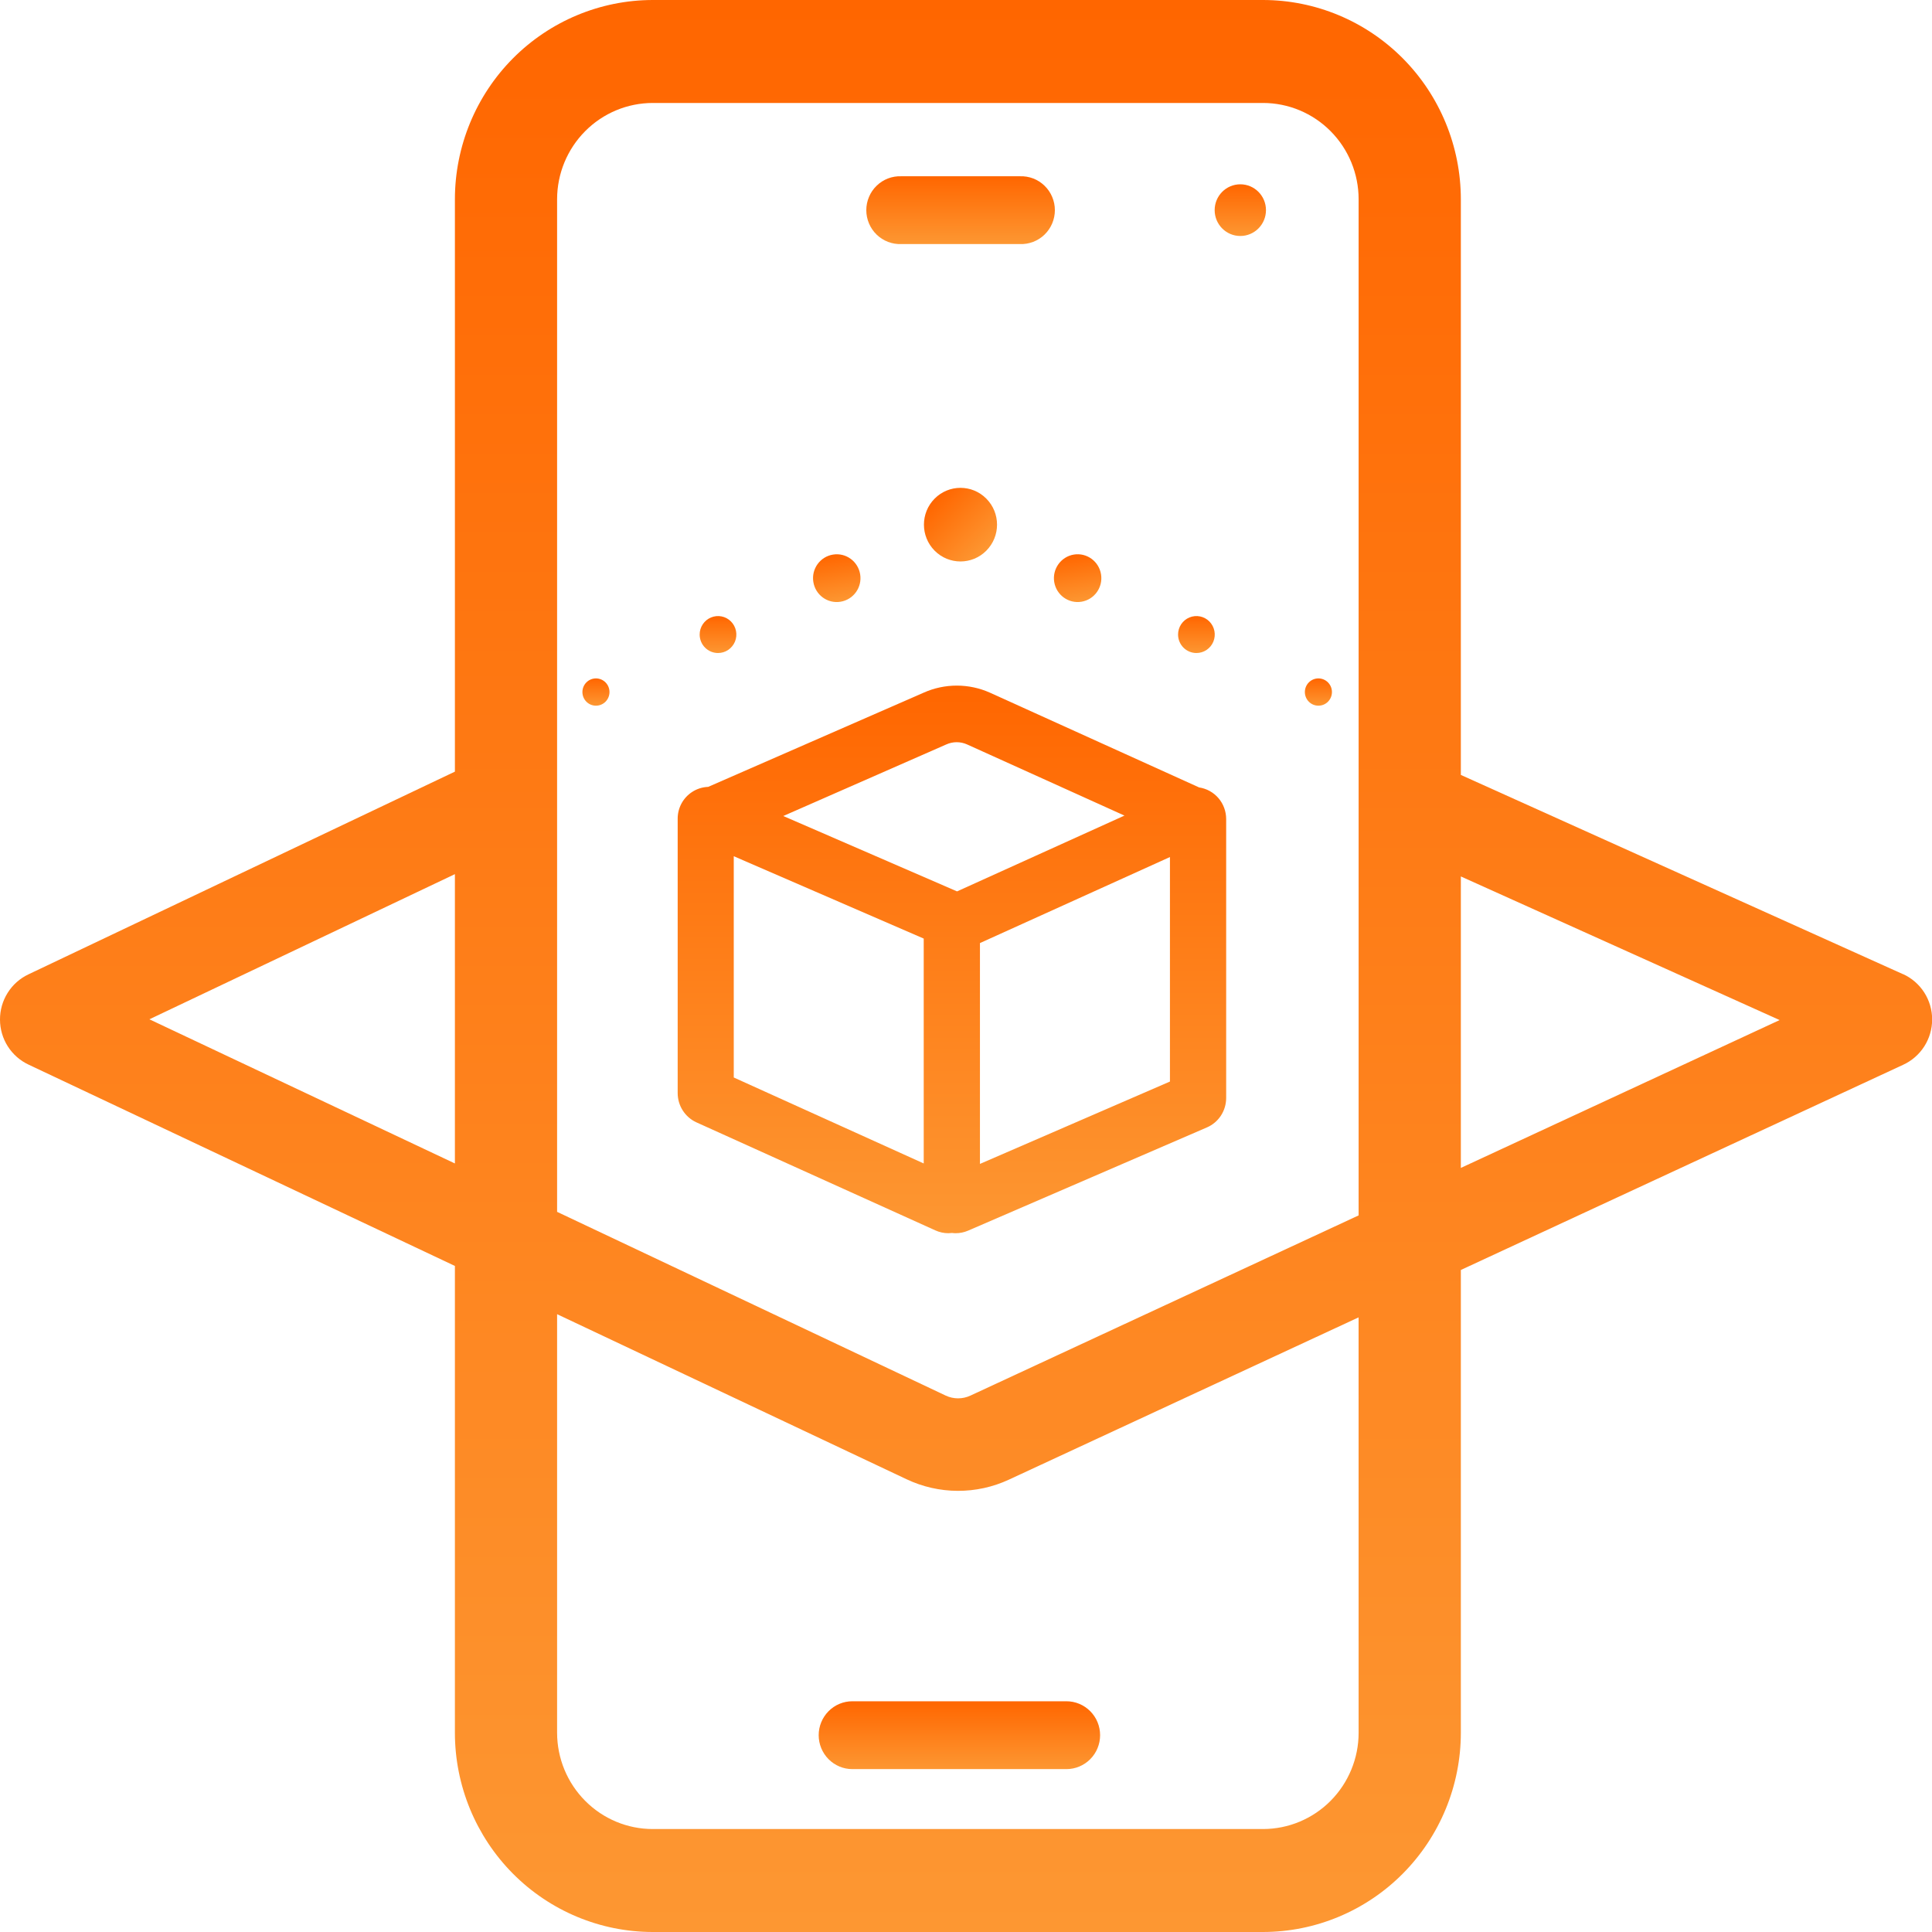<svg width="68" height="68" viewBox="0 0 68 68" fill="none" xmlns="http://www.w3.org/2000/svg">
<g clip-path="url(#clip0_2234_1051)">
<path d="M28.815 61.073C28.815 61.389 28.94 61.693 29.162 61.917C29.384 62.141 29.685 62.267 29.999 62.267H37.535C37.849 62.267 38.151 62.141 38.373 61.917C38.596 61.693 38.72 61.39 38.72 61.073C38.72 60.756 38.596 60.453 38.373 60.229C38.151 60.005 37.849 59.879 37.535 59.879H29.999C29.685 59.879 29.384 60.005 29.162 60.229C28.94 60.453 28.815 60.757 28.815 61.073Z" fill="url(#paint0_linear_2234_1051)"/>
<path d="M66.971 34.284L51.417 27.275V7.014C51.416 5.155 50.682 3.372 49.377 2.057C48.072 0.742 46.302 0.002 44.456 0L22.974 0C21.128 0.002 19.358 0.742 18.052 2.056C16.747 3.371 16.012 5.154 16.011 7.014V27.159L0.997 34.296C0.697 34.439 0.444 34.664 0.268 34.947C0.091 35.229 -0.002 35.556 -0 35.89C0.001 36.224 0.097 36.55 0.276 36.831C0.455 37.111 0.71 37.334 1.011 37.474L16.011 44.557V60.988C16.012 62.847 16.747 64.63 18.052 65.945C19.358 67.259 21.128 67.999 22.974 68H44.456C46.301 67.998 48.071 67.259 49.376 65.944C50.681 64.629 51.416 62.847 51.417 60.988V44.699L66.978 37.48C67.284 37.341 67.543 37.117 67.726 36.833C67.908 36.55 68.005 36.219 68.005 35.882C68.005 35.544 67.908 35.214 67.726 34.93C67.543 34.647 67.284 34.422 66.978 34.284H66.971ZM22.974 3.624H44.456C45.348 3.625 46.203 3.982 46.834 4.618C47.465 5.254 47.819 6.115 47.819 7.014V42.778L34.157 49.12C34.02 49.184 33.872 49.217 33.721 49.217C33.571 49.217 33.422 49.184 33.286 49.12L19.608 42.653V7.014C19.609 6.115 19.964 5.253 20.595 4.618C21.226 3.982 22.082 3.625 22.974 3.624ZM5.258 35.876L16.011 30.767V40.95L5.258 35.876ZM47.819 60.988C47.819 61.886 47.464 62.747 46.833 63.383C46.203 64.018 45.347 64.375 44.456 64.376H22.974C22.082 64.376 21.227 64.019 20.596 63.383C19.964 62.748 19.609 61.886 19.608 60.988V46.255L31.911 52.066C32.474 52.332 33.087 52.471 33.709 52.473C34.331 52.475 34.945 52.341 35.509 52.079L47.818 46.367L47.819 60.988ZM51.417 41.107V30.848L62.637 35.903L51.417 41.107Z" fill="url(#paint1_linear_2234_1051)"/>
<path d="M24.505 39.5L32.92 43.305C33.065 43.371 33.221 43.405 33.379 43.405C33.423 43.404 33.466 43.401 33.509 43.396C33.55 43.402 33.593 43.405 33.635 43.405C33.786 43.405 33.936 43.374 34.075 43.314L42.48 39.681C42.681 39.595 42.852 39.45 42.972 39.267C43.092 39.083 43.156 38.868 43.157 38.648V28.828C43.157 28.558 43.061 28.297 42.887 28.093C42.712 27.889 42.47 27.755 42.205 27.715L34.845 24.381C34.477 24.216 34.079 24.131 33.676 24.131C33.273 24.131 32.875 24.216 32.507 24.381L24.926 27.695C24.723 27.703 24.526 27.765 24.356 27.877C24.201 27.979 24.073 28.118 23.985 28.282C23.897 28.447 23.851 28.63 23.852 28.817V38.471C23.852 38.688 23.913 38.9 24.029 39.082C24.145 39.264 24.31 39.41 24.505 39.5ZM25.826 30.136L32.512 33.035V40.95L25.826 37.924V30.136ZM41.178 38.067L34.491 40.966V33.193L41.178 30.165V38.067ZM33.306 26.202C33.421 26.15 33.546 26.123 33.672 26.123C33.799 26.123 33.924 26.15 34.039 26.202L39.577 28.706L33.685 31.374L27.569 28.721L33.306 26.202Z" fill="url(#paint2_linear_2234_1051)"/>
<path d="M34.715 19.382C35.218 18.876 35.218 18.056 34.715 17.55C34.213 17.044 33.399 17.044 32.896 17.55C32.394 18.056 32.394 18.876 32.896 19.382C33.399 19.888 34.213 19.888 34.715 19.382Z" fill="url(#paint3_linear_2234_1051)"/>
<path d="M29.584 21.179C30.04 21.105 30.349 20.673 30.275 20.215C30.201 19.756 29.772 19.445 29.317 19.52C28.862 19.594 28.553 20.026 28.627 20.484C28.701 20.943 29.129 21.254 29.584 21.179Z" fill="url(#paint4_linear_2234_1051)"/>
<path d="M25.27 22.984C25.397 22.985 25.523 22.947 25.629 22.876C25.735 22.804 25.818 22.703 25.868 22.584C25.917 22.465 25.93 22.334 25.905 22.208C25.88 22.082 25.819 21.966 25.729 21.875C25.639 21.783 25.523 21.721 25.398 21.696C25.273 21.671 25.143 21.684 25.025 21.733C24.907 21.782 24.806 21.865 24.735 21.972C24.663 22.079 24.626 22.205 24.626 22.334C24.626 22.506 24.693 22.671 24.814 22.793C24.935 22.915 25.099 22.984 25.27 22.984Z" fill="url(#paint5_linear_2234_1051)"/>
<path d="M20.976 24.838C21.239 24.838 21.452 24.623 21.452 24.358C21.452 24.093 21.239 23.878 20.976 23.878C20.712 23.878 20.499 24.093 20.499 24.358C20.499 24.623 20.712 24.838 20.976 24.838Z" fill="url(#paint6_linear_2234_1051)"/>
<path d="M38.063 21.179C38.518 21.105 38.827 20.673 38.753 20.215C38.679 19.756 38.251 19.445 37.796 19.519C37.341 19.594 37.032 20.026 37.105 20.484C37.179 20.942 37.608 21.253 38.063 21.179Z" fill="url(#paint7_linear_2234_1051)"/>
<path d="M42.108 22.984C42.236 22.985 42.361 22.947 42.467 22.876C42.574 22.804 42.657 22.703 42.706 22.584C42.755 22.465 42.768 22.334 42.743 22.208C42.718 22.082 42.657 21.966 42.567 21.875C42.477 21.783 42.361 21.721 42.236 21.696C42.111 21.671 41.981 21.684 41.863 21.733C41.745 21.782 41.644 21.865 41.573 21.972C41.502 22.079 41.464 22.205 41.464 22.334C41.464 22.506 41.532 22.671 41.652 22.793C41.773 22.915 41.937 22.984 42.108 22.984Z" fill="url(#paint8_linear_2234_1051)"/>
<path d="M46.404 24.838C46.667 24.838 46.88 24.623 46.88 24.358C46.88 24.093 46.667 23.878 46.404 23.878C46.14 23.878 45.927 24.093 45.927 24.358C45.927 24.623 46.14 24.838 46.404 24.838Z" fill="url(#paint9_linear_2234_1051)"/>
<path d="M31.723 8.59H35.896C36.056 8.597 36.215 8.57 36.364 8.513C36.513 8.456 36.649 8.369 36.764 8.258C36.879 8.146 36.971 8.013 37.033 7.865C37.096 7.717 37.128 7.558 37.128 7.397C37.128 7.236 37.096 7.077 37.033 6.93C36.971 6.782 36.879 6.648 36.764 6.537C36.649 6.425 36.513 6.338 36.364 6.281C36.215 6.224 36.056 6.198 35.896 6.204H31.723C31.563 6.198 31.404 6.224 31.255 6.281C31.106 6.338 30.97 6.425 30.855 6.537C30.739 6.648 30.648 6.782 30.586 6.93C30.523 7.077 30.491 7.236 30.491 7.397C30.491 7.558 30.523 7.717 30.586 7.865C30.648 8.013 30.739 8.146 30.855 8.258C30.97 8.369 31.106 8.456 31.255 8.513C31.404 8.57 31.563 8.597 31.723 8.59Z" fill="url(#paint10_linear_2234_1051)"/>
<path d="M43.655 8.306C44.154 8.306 44.558 7.899 44.558 7.396C44.558 6.894 44.154 6.487 43.655 6.487C43.156 6.487 42.752 6.894 42.752 7.396C42.752 7.899 43.156 8.306 43.655 8.306Z" fill="url(#paint11_linear_2234_1051)"/>
</g>
<defs>
<linearGradient id="paint0_linear_2234_1051" x1="33.768" y1="59.879" x2="33.768" y2="62.267" gradientUnits="userSpaceOnUse">
<stop stop-color="#FF6600"/>
<stop offset="1" stop-color="#FD9732"/>
</linearGradient>
<linearGradient id="paint1_linear_2234_1051" x1="34.002" y1="0" x2="34.002" y2="68" gradientUnits="userSpaceOnUse">
<stop stop-color="#FF6600"/>
<stop offset="1" stop-color="#FD9732"/>
</linearGradient>
<linearGradient id="paint2_linear_2234_1051" x1="33.504" y1="24.131" x2="33.504" y2="43.405" gradientUnits="userSpaceOnUse">
<stop stop-color="#FF6600"/>
<stop offset="1" stop-color="#FD9732"/>
</linearGradient>
<linearGradient id="paint3_linear_2234_1051" x1="32.896" y1="17.55" x2="34.728" y2="19.369" gradientUnits="userSpaceOnUse">
<stop stop-color="#FF6600"/>
<stop offset="1" stop-color="#FD9732"/>
</linearGradient>
<linearGradient id="paint4_linear_2234_1051" x1="29.317" y1="19.52" x2="29.588" y2="21.179" gradientUnits="userSpaceOnUse">
<stop stop-color="#FF6600"/>
<stop offset="1" stop-color="#FD9732"/>
</linearGradient>
<linearGradient id="paint5_linear_2234_1051" x1="25.271" y1="21.683" x2="25.271" y2="22.984" gradientUnits="userSpaceOnUse">
<stop stop-color="#FF6600"/>
<stop offset="1" stop-color="#FD9732"/>
</linearGradient>
<linearGradient id="paint6_linear_2234_1051" x1="20.976" y1="23.878" x2="20.976" y2="24.838" gradientUnits="userSpaceOnUse">
<stop stop-color="#FF6600"/>
<stop offset="1" stop-color="#FD9732"/>
</linearGradient>
<linearGradient id="paint7_linear_2234_1051" x1="37.796" y1="19.519" x2="38.067" y2="21.178" gradientUnits="userSpaceOnUse">
<stop stop-color="#FF6600"/>
<stop offset="1" stop-color="#FD9732"/>
</linearGradient>
<linearGradient id="paint8_linear_2234_1051" x1="42.11" y1="21.683" x2="42.11" y2="22.984" gradientUnits="userSpaceOnUse">
<stop stop-color="#FF6600"/>
<stop offset="1" stop-color="#FD9732"/>
</linearGradient>
<linearGradient id="paint9_linear_2234_1051" x1="46.404" y1="23.878" x2="46.404" y2="24.838" gradientUnits="userSpaceOnUse">
<stop stop-color="#FF6600"/>
<stop offset="1" stop-color="#FD9732"/>
</linearGradient>
<linearGradient id="paint10_linear_2234_1051" x1="33.809" y1="6.203" x2="33.809" y2="8.591" gradientUnits="userSpaceOnUse">
<stop stop-color="#FF6600"/>
<stop offset="1" stop-color="#FD9732"/>
</linearGradient>
<linearGradient id="paint11_linear_2234_1051" x1="43.655" y1="6.487" x2="43.655" y2="8.306" gradientUnits="userSpaceOnUse">
<stop stop-color="#FF6600"/>
<stop offset="1" stop-color="#FD9732"/>
</linearGradient>
<clipPath id="clip0_2234_1051">
<rect width="68" height="68" fill="white"/>
</clipPath>
</defs>
</svg>
